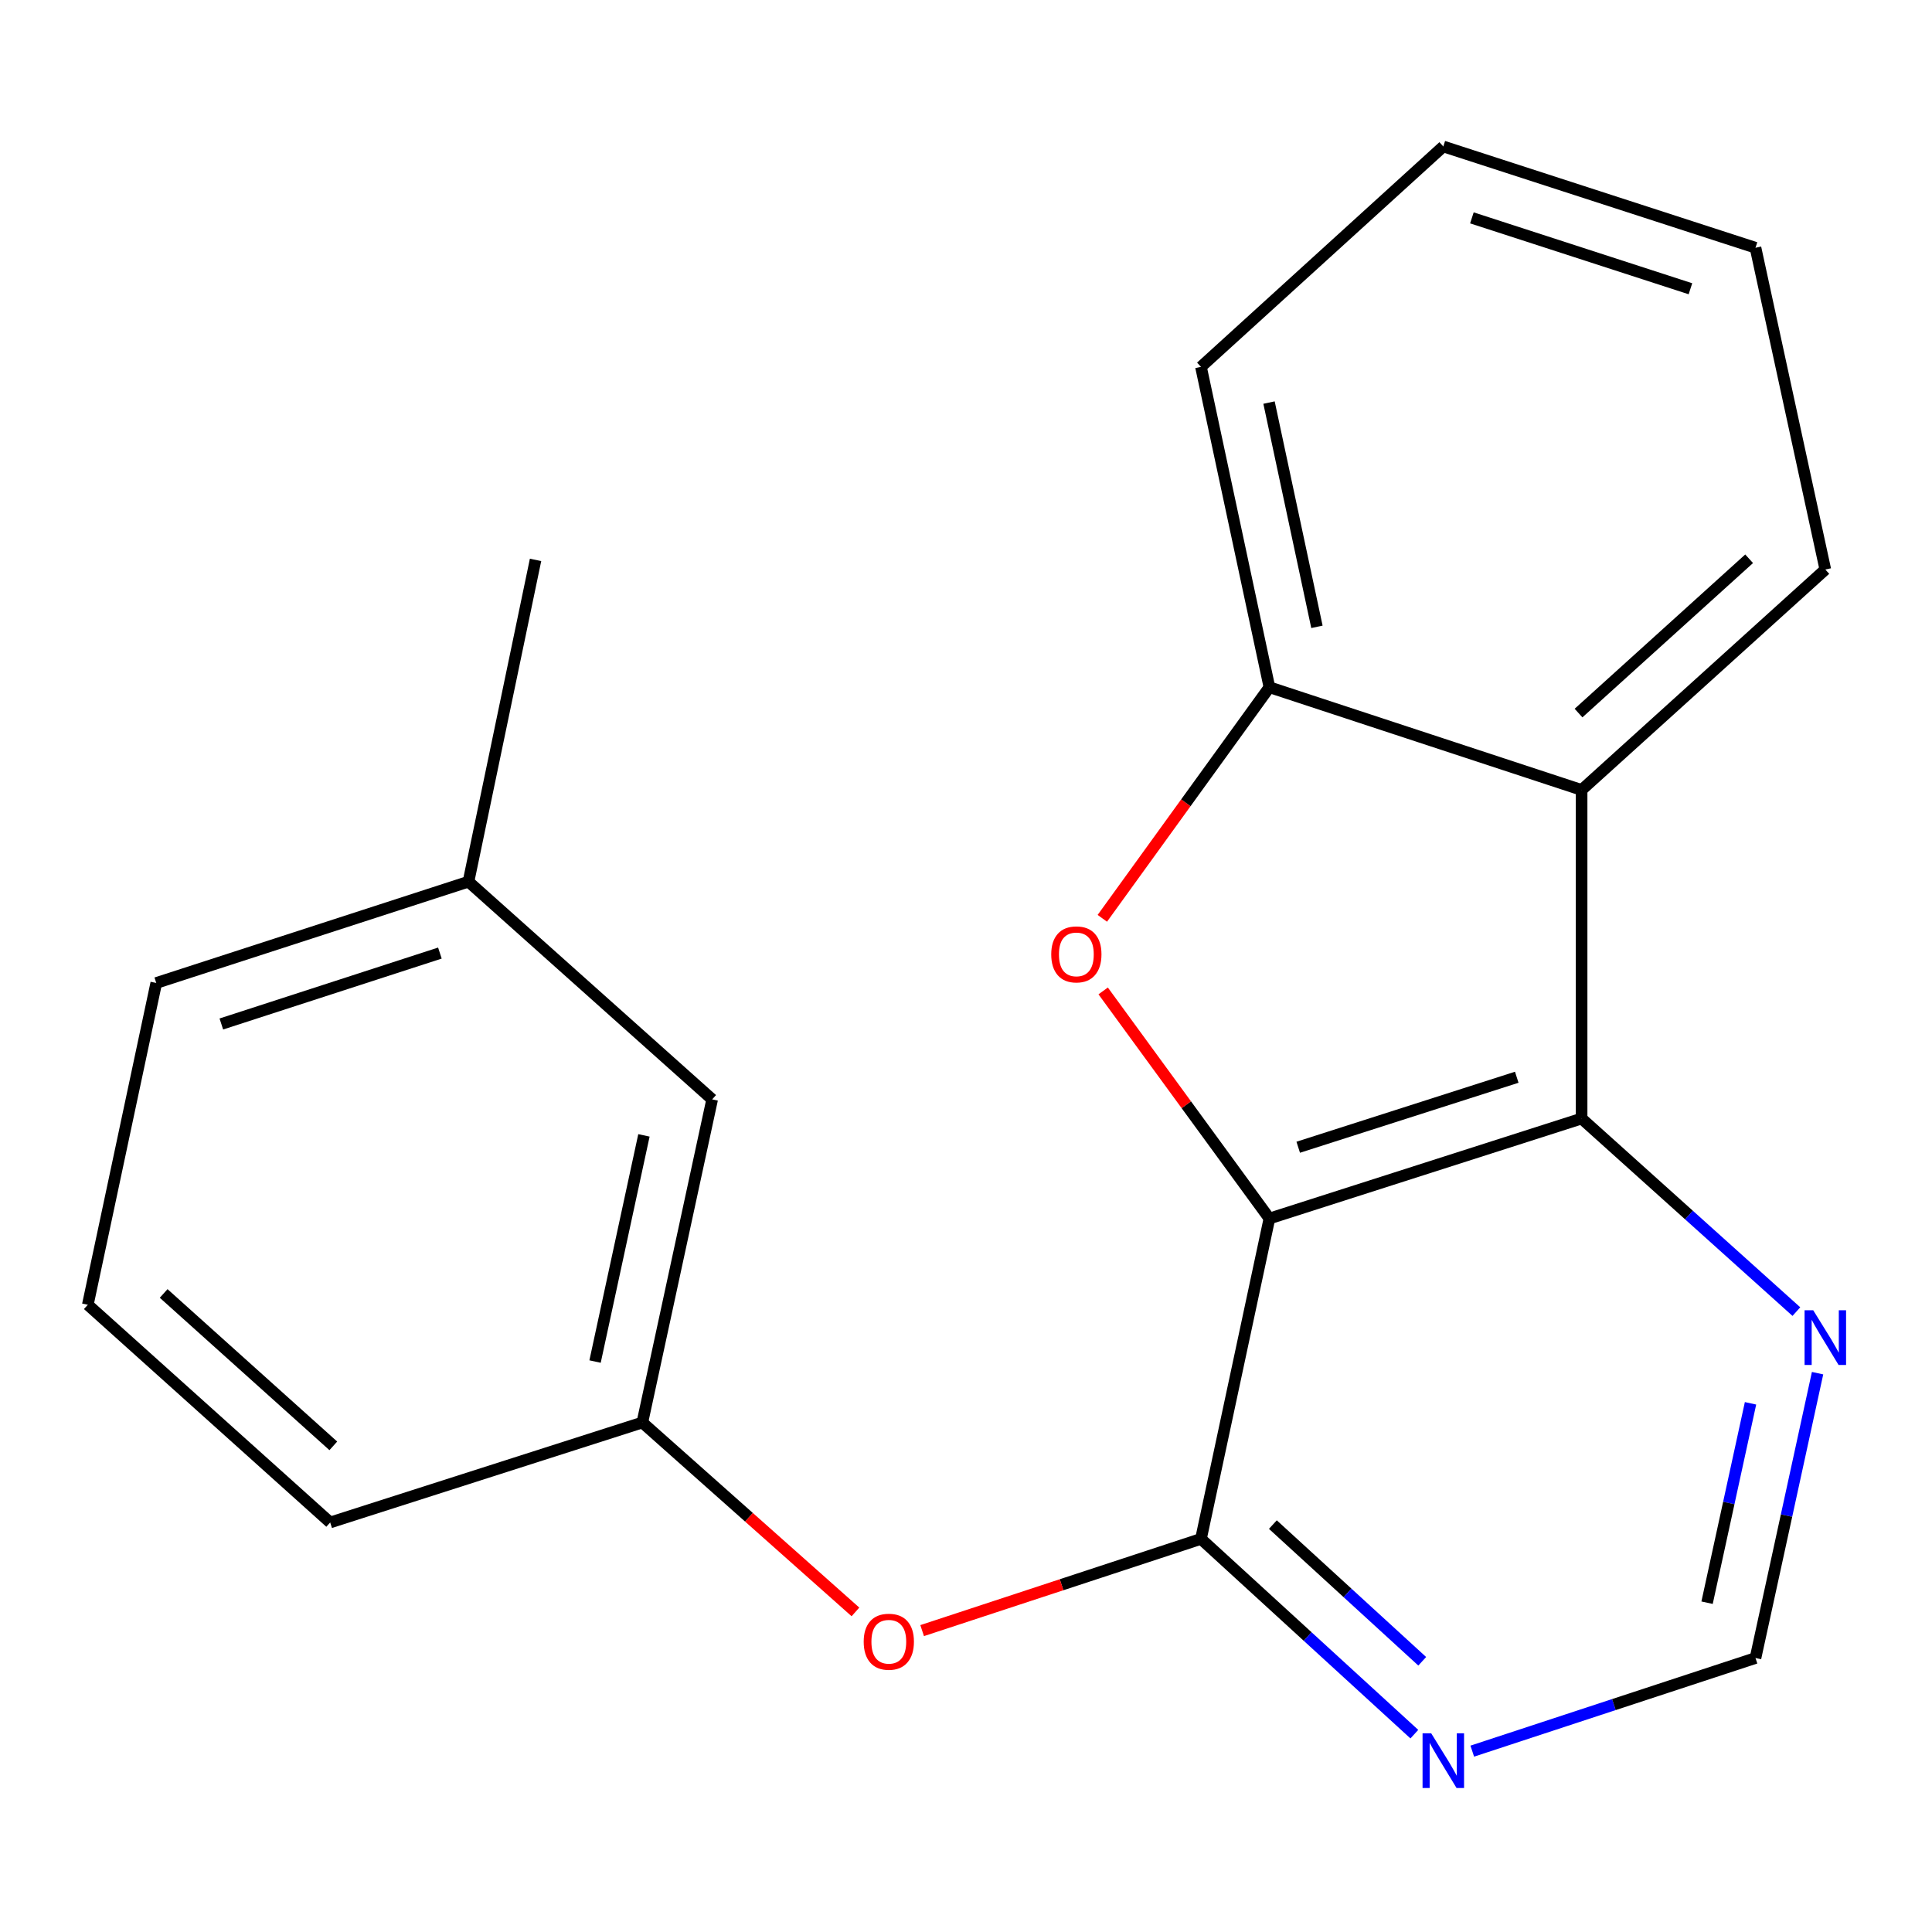 <?xml version='1.0' encoding='iso-8859-1'?>
<svg version='1.1' baseProfile='full'
              xmlns='http://www.w3.org/2000/svg'
                      xmlns:rdkit='http://www.rdkit.org/xml'
                      xmlns:xlink='http://www.w3.org/1999/xlink'
                  xml:space='preserve'
width='1000px' height='1000px' viewBox='0 0 1000 1000'>
<!-- END OF HEADER -->
<rect style='opacity:1.0;fill:#FFFFFF;stroke:none' width='1000' height='1000' x='0' y='0'> </rect>
<path class='bond-0' d='M 657.048,630.703 L 614.022,571.801' style='fill:none;fill-rule:evenodd;stroke:#000000;stroke-width:6px;stroke-linecap:butt;stroke-linejoin:miter;stroke-opacity:1' />
<path class='bond-0' d='M 614.022,571.801 L 570.996,512.899' style='fill:none;fill-rule:evenodd;stroke:#FF0000;stroke-width:6px;stroke-linecap:butt;stroke-linejoin:miter;stroke-opacity:1' />
<path class='bond-1' d='M 657.048,630.703 L 818.638,578.947' style='fill:none;fill-rule:evenodd;stroke:#000000;stroke-width:6px;stroke-linecap:butt;stroke-linejoin:miter;stroke-opacity:1' />
<path class='bond-1' d='M 671.957,593.812 L 785.07,557.583' style='fill:none;fill-rule:evenodd;stroke:#000000;stroke-width:6px;stroke-linecap:butt;stroke-linejoin:miter;stroke-opacity:1' />
<path class='bond-2' d='M 657.048,630.703 L 621.621,796.524' style='fill:none;fill-rule:evenodd;stroke:#000000;stroke-width:6px;stroke-linecap:butt;stroke-linejoin:miter;stroke-opacity:1' />
<path class='bond-4' d='M 570.559,475.321 L 613.803,415.516' style='fill:none;fill-rule:evenodd;stroke:#FF0000;stroke-width:6px;stroke-linecap:butt;stroke-linejoin:miter;stroke-opacity:1' />
<path class='bond-4' d='M 613.803,415.516 L 657.048,355.712' style='fill:none;fill-rule:evenodd;stroke:#000000;stroke-width:6px;stroke-linecap:butt;stroke-linejoin:miter;stroke-opacity:1' />
<path class='bond-3' d='M 818.638,578.947 L 818.638,408.879' style='fill:none;fill-rule:evenodd;stroke:#000000;stroke-width:6px;stroke-linecap:butt;stroke-linejoin:miter;stroke-opacity:1' />
<path class='bond-6' d='M 818.638,578.947 L 874.22,628.914' style='fill:none;fill-rule:evenodd;stroke:#000000;stroke-width:6px;stroke-linecap:butt;stroke-linejoin:miter;stroke-opacity:1' />
<path class='bond-6' d='M 874.22,628.914 L 929.802,678.881' style='fill:none;fill-rule:evenodd;stroke:#0000FF;stroke-width:6px;stroke-linecap:butt;stroke-linejoin:miter;stroke-opacity:1' />
<path class='bond-5' d='M 621.621,796.524 L 676.841,847.061' style='fill:none;fill-rule:evenodd;stroke:#000000;stroke-width:6px;stroke-linecap:butt;stroke-linejoin:miter;stroke-opacity:1' />
<path class='bond-5' d='M 676.841,847.061 L 732.062,897.599' style='fill:none;fill-rule:evenodd;stroke:#0000FF;stroke-width:6px;stroke-linecap:butt;stroke-linejoin:miter;stroke-opacity:1' />
<path class='bond-5' d='M 658.836,789.123 L 697.49,824.499' style='fill:none;fill-rule:evenodd;stroke:#000000;stroke-width:6px;stroke-linecap:butt;stroke-linejoin:miter;stroke-opacity:1' />
<path class='bond-5' d='M 697.49,824.499 L 736.144,859.875' style='fill:none;fill-rule:evenodd;stroke:#0000FF;stroke-width:6px;stroke-linecap:butt;stroke-linejoin:miter;stroke-opacity:1' />
<path class='bond-7' d='M 621.621,796.524 L 549.461,820.261' style='fill:none;fill-rule:evenodd;stroke:#000000;stroke-width:6px;stroke-linecap:butt;stroke-linejoin:miter;stroke-opacity:1' />
<path class='bond-7' d='M 549.461,820.261 L 477.3,843.998' style='fill:none;fill-rule:evenodd;stroke:#FF0000;stroke-width:6px;stroke-linecap:butt;stroke-linejoin:miter;stroke-opacity:1' />
<path class='bond-11' d='M 818.638,408.879 L 944.783,294.78' style='fill:none;fill-rule:evenodd;stroke:#000000;stroke-width:6px;stroke-linecap:butt;stroke-linejoin:miter;stroke-opacity:1' />
<path class='bond-11' d='M 817.043,369.081 L 905.345,289.212' style='fill:none;fill-rule:evenodd;stroke:#000000;stroke-width:6px;stroke-linecap:butt;stroke-linejoin:miter;stroke-opacity:1' />
<path class='bond-20' d='M 818.638,408.879 L 657.048,355.712' style='fill:none;fill-rule:evenodd;stroke:#000000;stroke-width:6px;stroke-linecap:butt;stroke-linejoin:miter;stroke-opacity:1' />
<path class='bond-13' d='M 657.048,355.712 L 621.621,189.892' style='fill:none;fill-rule:evenodd;stroke:#000000;stroke-width:6px;stroke-linecap:butt;stroke-linejoin:miter;stroke-opacity:1' />
<path class='bond-13' d='M 681.644,324.449 L 656.845,208.374' style='fill:none;fill-rule:evenodd;stroke:#000000;stroke-width:6px;stroke-linecap:butt;stroke-linejoin:miter;stroke-opacity:1' />
<path class='bond-8' d='M 762.045,906.389 L 835.343,882.287' style='fill:none;fill-rule:evenodd;stroke:#0000FF;stroke-width:6px;stroke-linecap:butt;stroke-linejoin:miter;stroke-opacity:1' />
<path class='bond-8' d='M 835.343,882.287 L 908.642,858.186' style='fill:none;fill-rule:evenodd;stroke:#000000;stroke-width:6px;stroke-linecap:butt;stroke-linejoin:miter;stroke-opacity:1' />
<path class='bond-21' d='M 940.772,710.752 L 924.707,784.469' style='fill:none;fill-rule:evenodd;stroke:#0000FF;stroke-width:6px;stroke-linecap:butt;stroke-linejoin:miter;stroke-opacity:1' />
<path class='bond-21' d='M 924.707,784.469 L 908.642,858.186' style='fill:none;fill-rule:evenodd;stroke:#000000;stroke-width:6px;stroke-linecap:butt;stroke-linejoin:miter;stroke-opacity:1' />
<path class='bond-21' d='M 906.069,726.354 L 894.824,777.956' style='fill:none;fill-rule:evenodd;stroke:#0000FF;stroke-width:6px;stroke-linecap:butt;stroke-linejoin:miter;stroke-opacity:1' />
<path class='bond-21' d='M 894.824,777.956 L 883.578,829.558' style='fill:none;fill-rule:evenodd;stroke:#000000;stroke-width:6px;stroke-linecap:butt;stroke-linejoin:miter;stroke-opacity:1' />
<path class='bond-9' d='M 442.781,834.327 L 387.628,785.308' style='fill:none;fill-rule:evenodd;stroke:#FF0000;stroke-width:6px;stroke-linecap:butt;stroke-linejoin:miter;stroke-opacity:1' />
<path class='bond-9' d='M 387.628,785.308 L 332.476,736.289' style='fill:none;fill-rule:evenodd;stroke:#000000;stroke-width:6px;stroke-linecap:butt;stroke-linejoin:miter;stroke-opacity:1' />
<path class='bond-10' d='M 332.476,736.289 L 368.617,569.041' style='fill:none;fill-rule:evenodd;stroke:#000000;stroke-width:6px;stroke-linecap:butt;stroke-linejoin:miter;stroke-opacity:1' />
<path class='bond-10' d='M 308.002,704.741 L 333.301,587.668' style='fill:none;fill-rule:evenodd;stroke:#000000;stroke-width:6px;stroke-linecap:butt;stroke-linejoin:miter;stroke-opacity:1' />
<path class='bond-15' d='M 332.476,736.289 L 170.903,788.028' style='fill:none;fill-rule:evenodd;stroke:#000000;stroke-width:6px;stroke-linecap:butt;stroke-linejoin:miter;stroke-opacity:1' />
<path class='bond-12' d='M 368.617,569.041 L 242.488,456.353' style='fill:none;fill-rule:evenodd;stroke:#000000;stroke-width:6px;stroke-linecap:butt;stroke-linejoin:miter;stroke-opacity:1' />
<path class='bond-18' d='M 944.783,294.78 L 908.642,128.229' style='fill:none;fill-rule:evenodd;stroke:#000000;stroke-width:6px;stroke-linecap:butt;stroke-linejoin:miter;stroke-opacity:1' />
<path class='bond-17' d='M 242.488,456.353 L 277.202,289.802' style='fill:none;fill-rule:evenodd;stroke:#000000;stroke-width:6px;stroke-linecap:butt;stroke-linejoin:miter;stroke-opacity:1' />
<path class='bond-23' d='M 242.488,456.353 L 80.882,508.789' style='fill:none;fill-rule:evenodd;stroke:#000000;stroke-width:6px;stroke-linecap:butt;stroke-linejoin:miter;stroke-opacity:1' />
<path class='bond-23' d='M 227.687,493.31 L 114.562,530.015' style='fill:none;fill-rule:evenodd;stroke:#000000;stroke-width:6px;stroke-linecap:butt;stroke-linejoin:miter;stroke-opacity:1' />
<path class='bond-19' d='M 621.621,189.892 L 747.052,75.81' style='fill:none;fill-rule:evenodd;stroke:#000000;stroke-width:6px;stroke-linecap:butt;stroke-linejoin:miter;stroke-opacity:1' />
<path class='bond-14' d='M 45.455,675.34 L 170.903,788.028' style='fill:none;fill-rule:evenodd;stroke:#000000;stroke-width:6px;stroke-linecap:butt;stroke-linejoin:miter;stroke-opacity:1' />
<path class='bond-14' d='M 84.71,669.49 L 172.524,748.372' style='fill:none;fill-rule:evenodd;stroke:#000000;stroke-width:6px;stroke-linecap:butt;stroke-linejoin:miter;stroke-opacity:1' />
<path class='bond-16' d='M 45.455,675.34 L 80.882,508.789' style='fill:none;fill-rule:evenodd;stroke:#000000;stroke-width:6px;stroke-linecap:butt;stroke-linejoin:miter;stroke-opacity:1' />
<path class='bond-22' d='M 908.642,128.229 L 747.052,75.81' style='fill:none;fill-rule:evenodd;stroke:#000000;stroke-width:6px;stroke-linecap:butt;stroke-linejoin:miter;stroke-opacity:1' />
<path class='bond-22' d='M 874.966,149.459 L 761.853,112.765' style='fill:none;fill-rule:evenodd;stroke:#000000;stroke-width:6px;stroke-linecap:butt;stroke-linejoin:miter;stroke-opacity:1' />
<path  class='atom-1' d='M 544.121 493.984
Q 544.121 487.184, 547.481 483.384
Q 550.841 479.584, 557.121 479.584
Q 563.401 479.584, 566.761 483.384
Q 570.121 487.184, 570.121 493.984
Q 570.121 500.864, 566.721 504.784
Q 563.321 508.664, 557.121 508.664
Q 550.881 508.664, 547.481 504.784
Q 544.121 500.904, 544.121 493.984
M 557.121 505.464
Q 561.441 505.464, 563.761 502.584
Q 566.121 499.664, 566.121 493.984
Q 566.121 488.424, 563.761 485.624
Q 561.441 482.784, 557.121 482.784
Q 552.801 482.784, 550.441 485.584
Q 548.121 488.384, 548.121 493.984
Q 548.121 499.704, 550.441 502.584
Q 552.801 505.464, 557.121 505.464
' fill='#FF0000'/>
<path  class='atom-6' d='M 740.792 897.158
L 750.072 912.158
Q 750.992 913.638, 752.472 916.318
Q 753.952 918.998, 754.032 919.158
L 754.032 897.158
L 757.792 897.158
L 757.792 925.478
L 753.912 925.478
L 743.952 909.078
Q 742.792 907.158, 741.552 904.958
Q 740.352 902.758, 739.992 902.078
L 739.992 925.478
L 736.312 925.478
L 736.312 897.158
L 740.792 897.158
' fill='#0000FF'/>
<path  class='atom-7' d='M 938.523 678.188
L 947.803 693.188
Q 948.723 694.668, 950.203 697.348
Q 951.683 700.028, 951.763 700.188
L 951.763 678.188
L 955.523 678.188
L 955.523 706.508
L 951.643 706.508
L 941.683 690.108
Q 940.523 688.188, 939.283 685.988
Q 938.083 683.788, 937.723 683.108
L 937.723 706.508
L 934.043 706.508
L 934.043 678.188
L 938.523 678.188
' fill='#0000FF'/>
<path  class='atom-8' d='M 447.048 849.753
Q 447.048 842.953, 450.408 839.153
Q 453.768 835.353, 460.048 835.353
Q 466.328 835.353, 469.688 839.153
Q 473.048 842.953, 473.048 849.753
Q 473.048 856.633, 469.648 860.553
Q 466.248 864.433, 460.048 864.433
Q 453.808 864.433, 450.408 860.553
Q 447.048 856.673, 447.048 849.753
M 460.048 861.233
Q 464.368 861.233, 466.688 858.353
Q 469.048 855.433, 469.048 849.753
Q 469.048 844.193, 466.688 841.393
Q 464.368 838.553, 460.048 838.553
Q 455.728 838.553, 453.368 841.353
Q 451.048 844.153, 451.048 849.753
Q 451.048 855.473, 453.368 858.353
Q 455.728 861.233, 460.048 861.233
' fill='#FF0000'/>
</svg>
